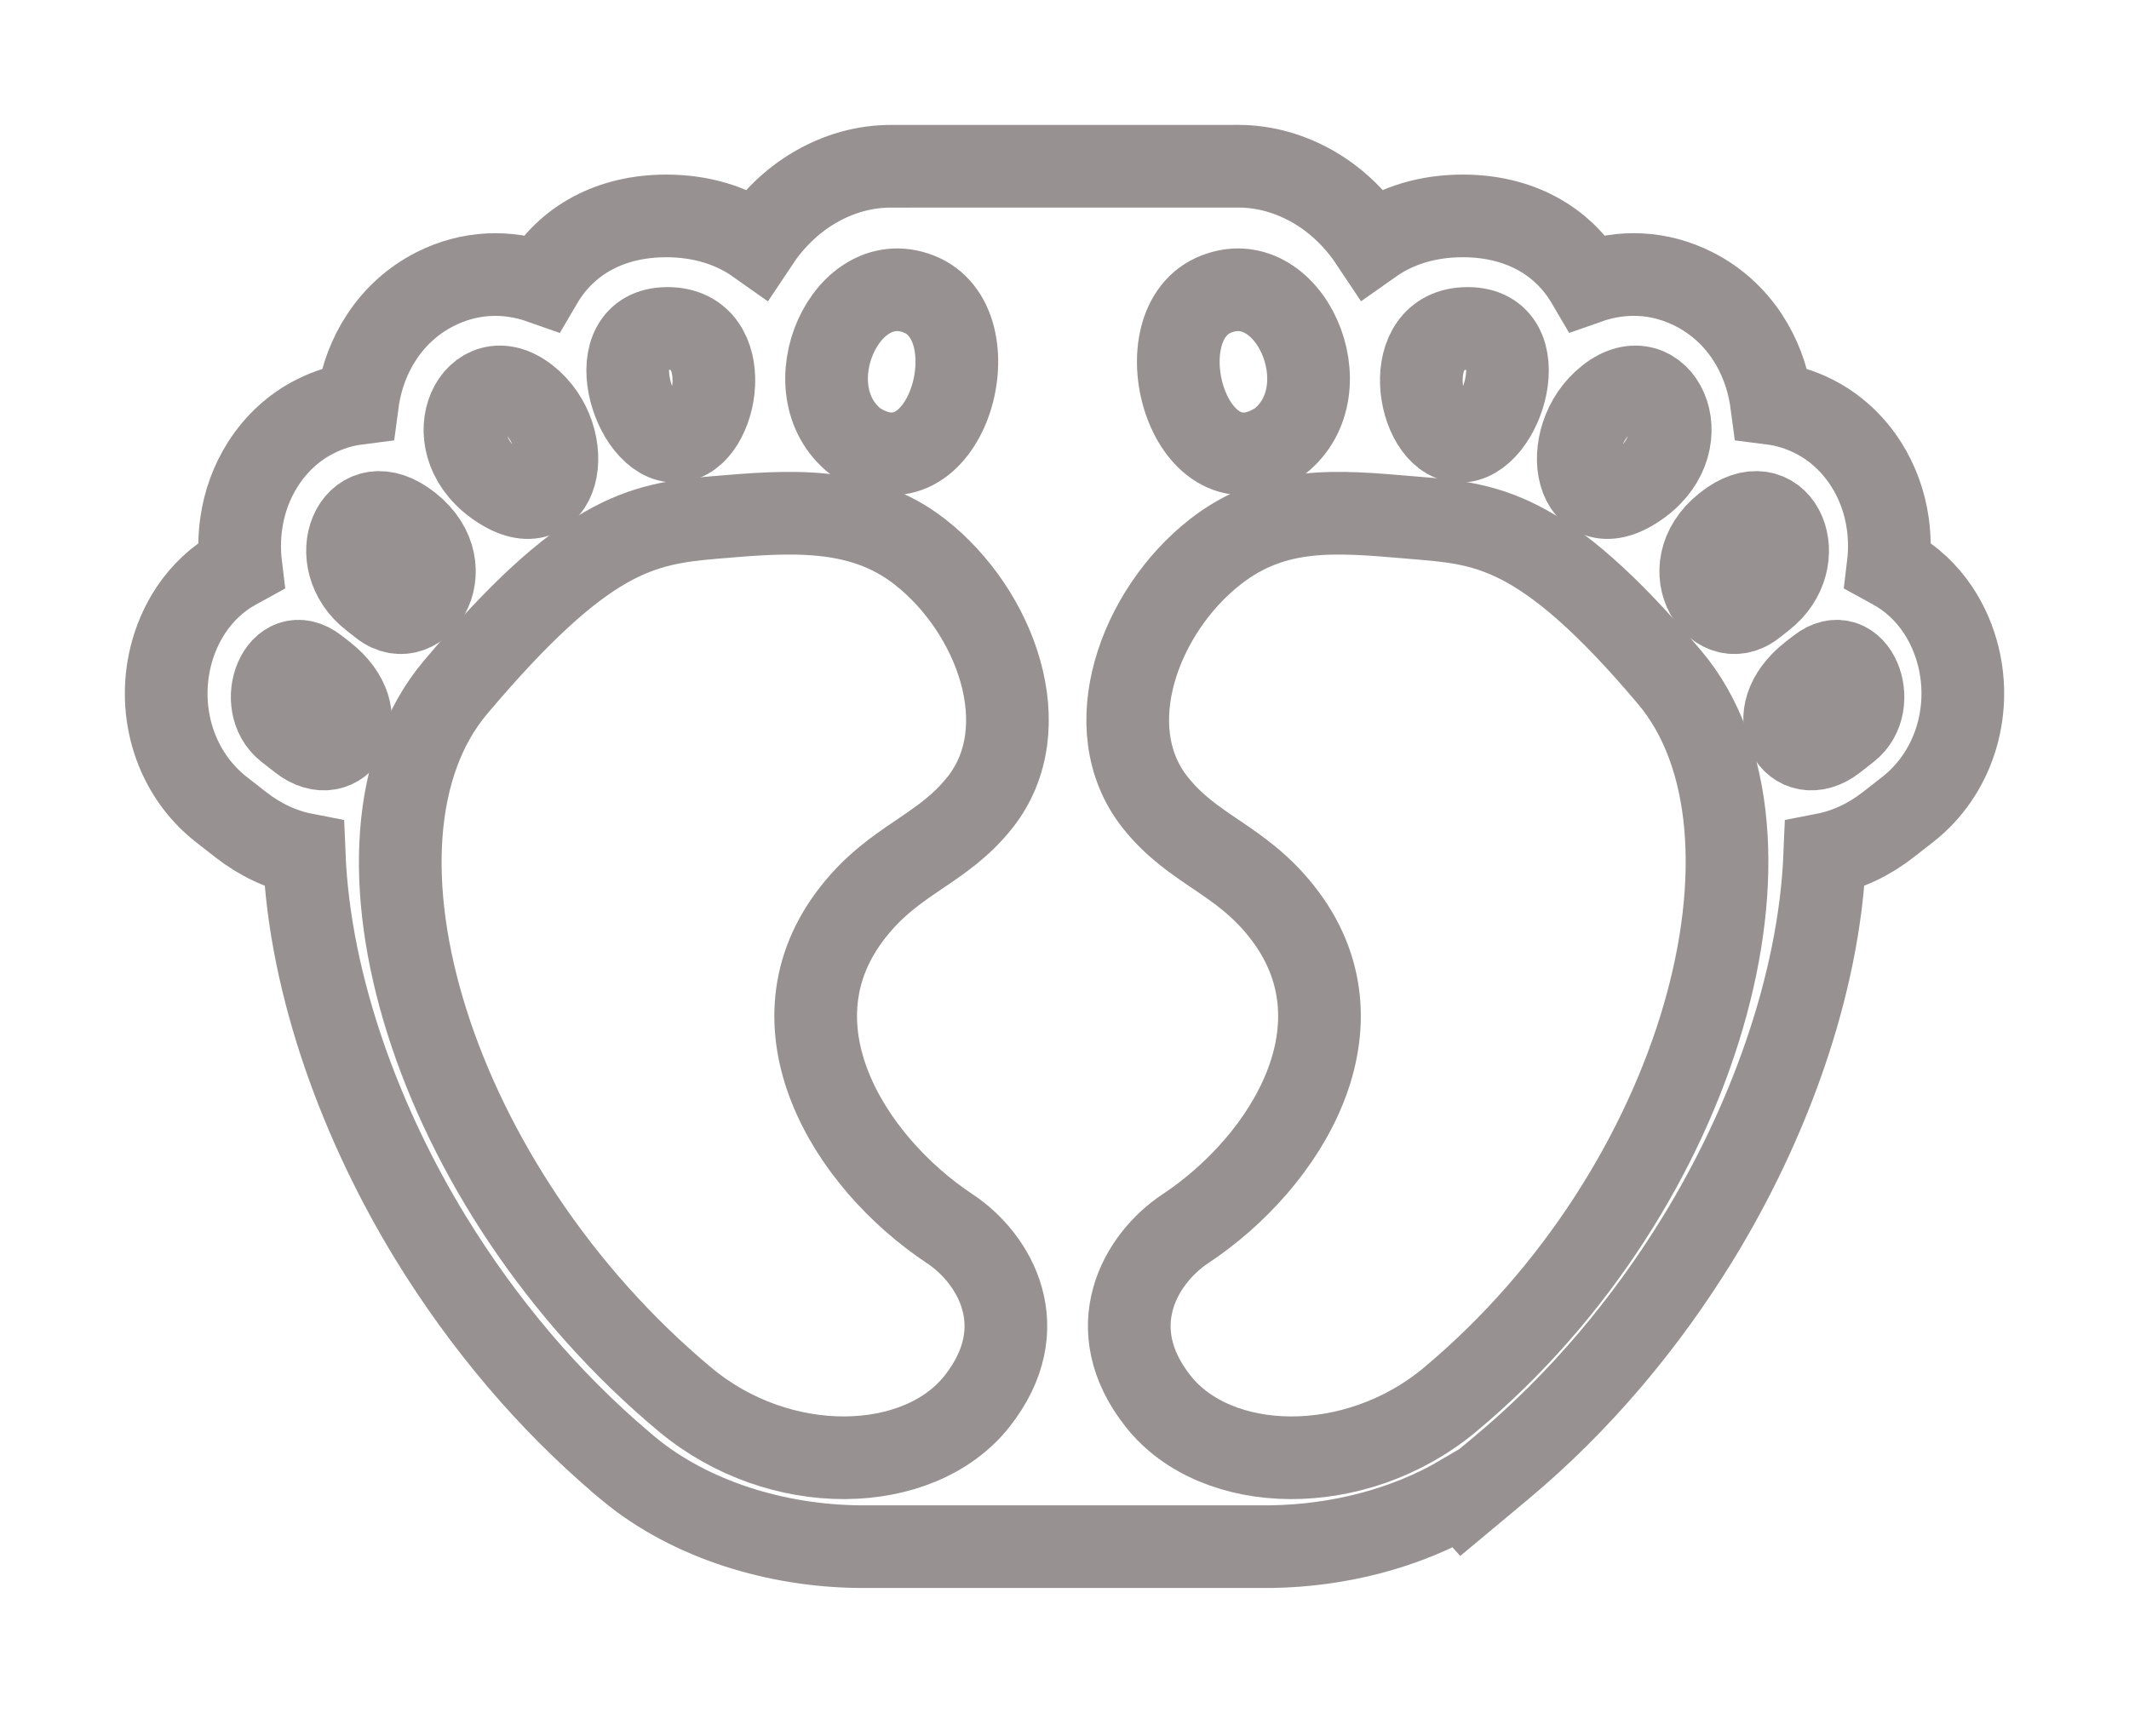 <?xml version="1.0" encoding="UTF-8"?> <svg xmlns="http://www.w3.org/2000/svg" width="103" height="84" viewBox="0 0 103 84" fill="none"> <path fill-rule="evenodd" clip-rule="evenodd" d="M66.375 11.758C67.595 10.897 69.101 10.444 70.791 10.448C73.418 10.454 75.577 11.579 76.807 13.676C78.467 13.091 80.264 13.132 81.967 13.999C83.015 14.532 83.893 15.329 84.536 16.307C85.12 17.193 85.497 18.203 85.669 19.247C85.684 19.338 85.697 19.429 85.709 19.52C86.407 19.609 87.096 19.817 87.755 20.151C88.799 20.679 89.657 21.483 90.281 22.463C90.834 23.328 91.184 24.308 91.328 25.32C91.426 26.003 91.43 26.693 91.348 27.373L91.599 27.511C92.469 27.989 93.197 28.678 93.749 29.499C94.212 30.191 94.547 30.969 94.745 31.776C95.409 34.487 94.522 37.429 92.288 39.176L91.358 39.902C90.435 40.625 89.385 41.127 88.284 41.341C88.021 47.804 85.454 54.529 82.165 59.9C80.899 61.967 79.474 63.942 77.904 65.792C76.3 67.679 74.541 69.441 72.637 71.029L70.847 72.522L70.718 72.378C67.982 73.992 64.692 74.791 61.555 74.842L61.516 74.843H61.503C61.394 74.844 61.284 74.844 61.175 74.844L41.903 74.844C37.993 74.873 33.806 73.732 30.705 71.308L30.697 71.302C30.584 71.213 30.472 71.122 30.362 71.03L30.111 70.82L30.108 70.815C28.302 69.283 26.628 67.595 25.096 65.792C23.527 63.942 22.102 61.968 20.836 59.901C17.548 54.53 14.979 47.805 14.716 41.342C13.616 41.128 12.567 40.627 11.645 39.905L10.711 39.176C8.478 37.43 7.592 34.487 8.256 31.776C8.454 30.969 8.789 30.19 9.253 29.498C9.805 28.678 10.532 27.991 11.401 27.512L11.652 27.374C11.57 26.695 11.575 26.006 11.672 25.325C11.816 24.31 12.167 23.33 12.719 22.465C13.344 21.483 14.201 20.68 15.243 20.154C15.904 19.818 16.593 19.61 17.291 19.521C17.303 19.43 17.316 19.339 17.331 19.248C17.503 18.204 17.88 17.194 18.465 16.309C19.108 15.33 19.986 14.533 21.035 13.999C22.738 13.134 24.534 13.092 26.193 13.677C27.423 11.581 29.583 10.456 32.209 10.448C33.9 10.444 35.406 10.899 36.624 11.761C37.345 10.674 38.282 9.734 39.415 9.072C40.56 8.403 41.835 8.033 43.166 8.046L59.889 8.044L59.901 8.043L59.925 8.044C61.226 8.048 62.467 8.418 63.587 9.071C64.718 9.734 65.655 10.672 66.375 11.758Z" stroke="#979191" stroke-width="4"></path> <path fill-rule="evenodd" clip-rule="evenodd" d="M15.313 32.345L15.688 32.638C18.247 34.638 16.466 37.311 14.542 35.806L13.887 35.294C12.329 34.076 13.535 30.954 15.313 32.345Z" stroke="#979191" stroke-width="4"></path> <path fill-rule="evenodd" clip-rule="evenodd" d="M87.987 32.345L87.612 32.637C85.053 34.638 86.834 37.311 88.758 35.806L89.413 35.294C90.971 34.076 89.765 30.954 87.987 32.345Z" stroke="#979191" stroke-width="4"></path> <path fill-rule="evenodd" clip-rule="evenodd" d="M18.458 29.298L17.99 28.932C15.655 27.106 17.113 23.555 19.576 25.237C22.521 27.248 20.341 30.771 18.458 29.298Z" stroke="#979191" stroke-width="4"></path> <path fill-rule="evenodd" clip-rule="evenodd" d="M84.841 29.298L85.308 28.932C87.643 27.106 86.185 23.555 83.722 25.237C80.778 27.248 82.957 30.771 84.841 29.298Z" stroke="#979191" stroke-width="4"></path> <path fill-rule="evenodd" clip-rule="evenodd" d="M25.497 19.247C27.994 21.198 27.118 25.767 23.942 23.428C21.034 21.286 23 17.294 25.497 19.247Z" stroke="#979191" stroke-width="4"></path> <path fill-rule="evenodd" clip-rule="evenodd" d="M77.802 19.247C75.305 21.198 76.181 25.767 79.357 23.428C82.265 21.286 80.298 17.294 77.802 19.247Z" stroke="#979191" stroke-width="4"></path> <path fill-rule="evenodd" clip-rule="evenodd" d="M32.286 15.893C35.667 15.884 34.751 21.237 32.726 21.35C30.605 21.469 28.905 15.901 32.286 15.893Z" stroke="#979191" stroke-width="4"></path> <path fill-rule="evenodd" clip-rule="evenodd" d="M71.014 15.893C67.633 15.884 68.549 21.237 70.574 21.35C72.694 21.469 74.395 15.901 71.014 15.893Z" stroke="#979191" stroke-width="4"></path> <path fill-rule="evenodd" clip-rule="evenodd" d="M44.605 14.294C48.109 15.918 45.721 24.209 41.41 21.379C38.18 18.855 40.979 12.656 44.605 14.294Z" stroke="#979191" stroke-width="4"></path> <path fill-rule="evenodd" clip-rule="evenodd" d="M58.692 14.294C55.189 15.918 57.577 24.209 61.888 21.379C65.117 18.855 62.318 12.656 58.692 14.294Z" stroke="#979191" stroke-width="4"></path> <path fill-rule="evenodd" clip-rule="evenodd" d="M34.577 25.041C38.165 24.736 41.62 24.448 44.509 26.707C48.168 29.567 50.261 35.233 47.412 38.829C45.574 41.15 43.325 41.539 41.29 44.109C36.961 49.575 41.054 56.216 45.95 59.459C48.134 60.907 50.08 64.257 47.262 67.816C44.444 71.374 37.735 71.558 33.146 67.729C20.885 57.498 15.794 40.66 22.039 33.259C28.285 25.858 30.989 25.345 34.577 25.041Z" stroke="#979191" stroke-width="4"></path> <path fill-rule="evenodd" clip-rule="evenodd" d="M68.239 25.041C64.651 24.736 61.678 24.448 58.789 26.707C55.13 29.567 53.037 35.233 55.886 38.829C57.724 41.15 59.973 41.539 62.008 44.109C66.337 49.575 62.244 56.216 57.348 59.459C55.164 60.907 53.218 64.257 56.036 67.816C58.854 71.374 65.564 71.558 70.152 67.729C82.413 57.498 87.022 40.181 80.777 32.78C74.531 25.378 71.827 25.345 68.239 25.041Z" stroke="#979191" stroke-width="4"></path> </svg> 